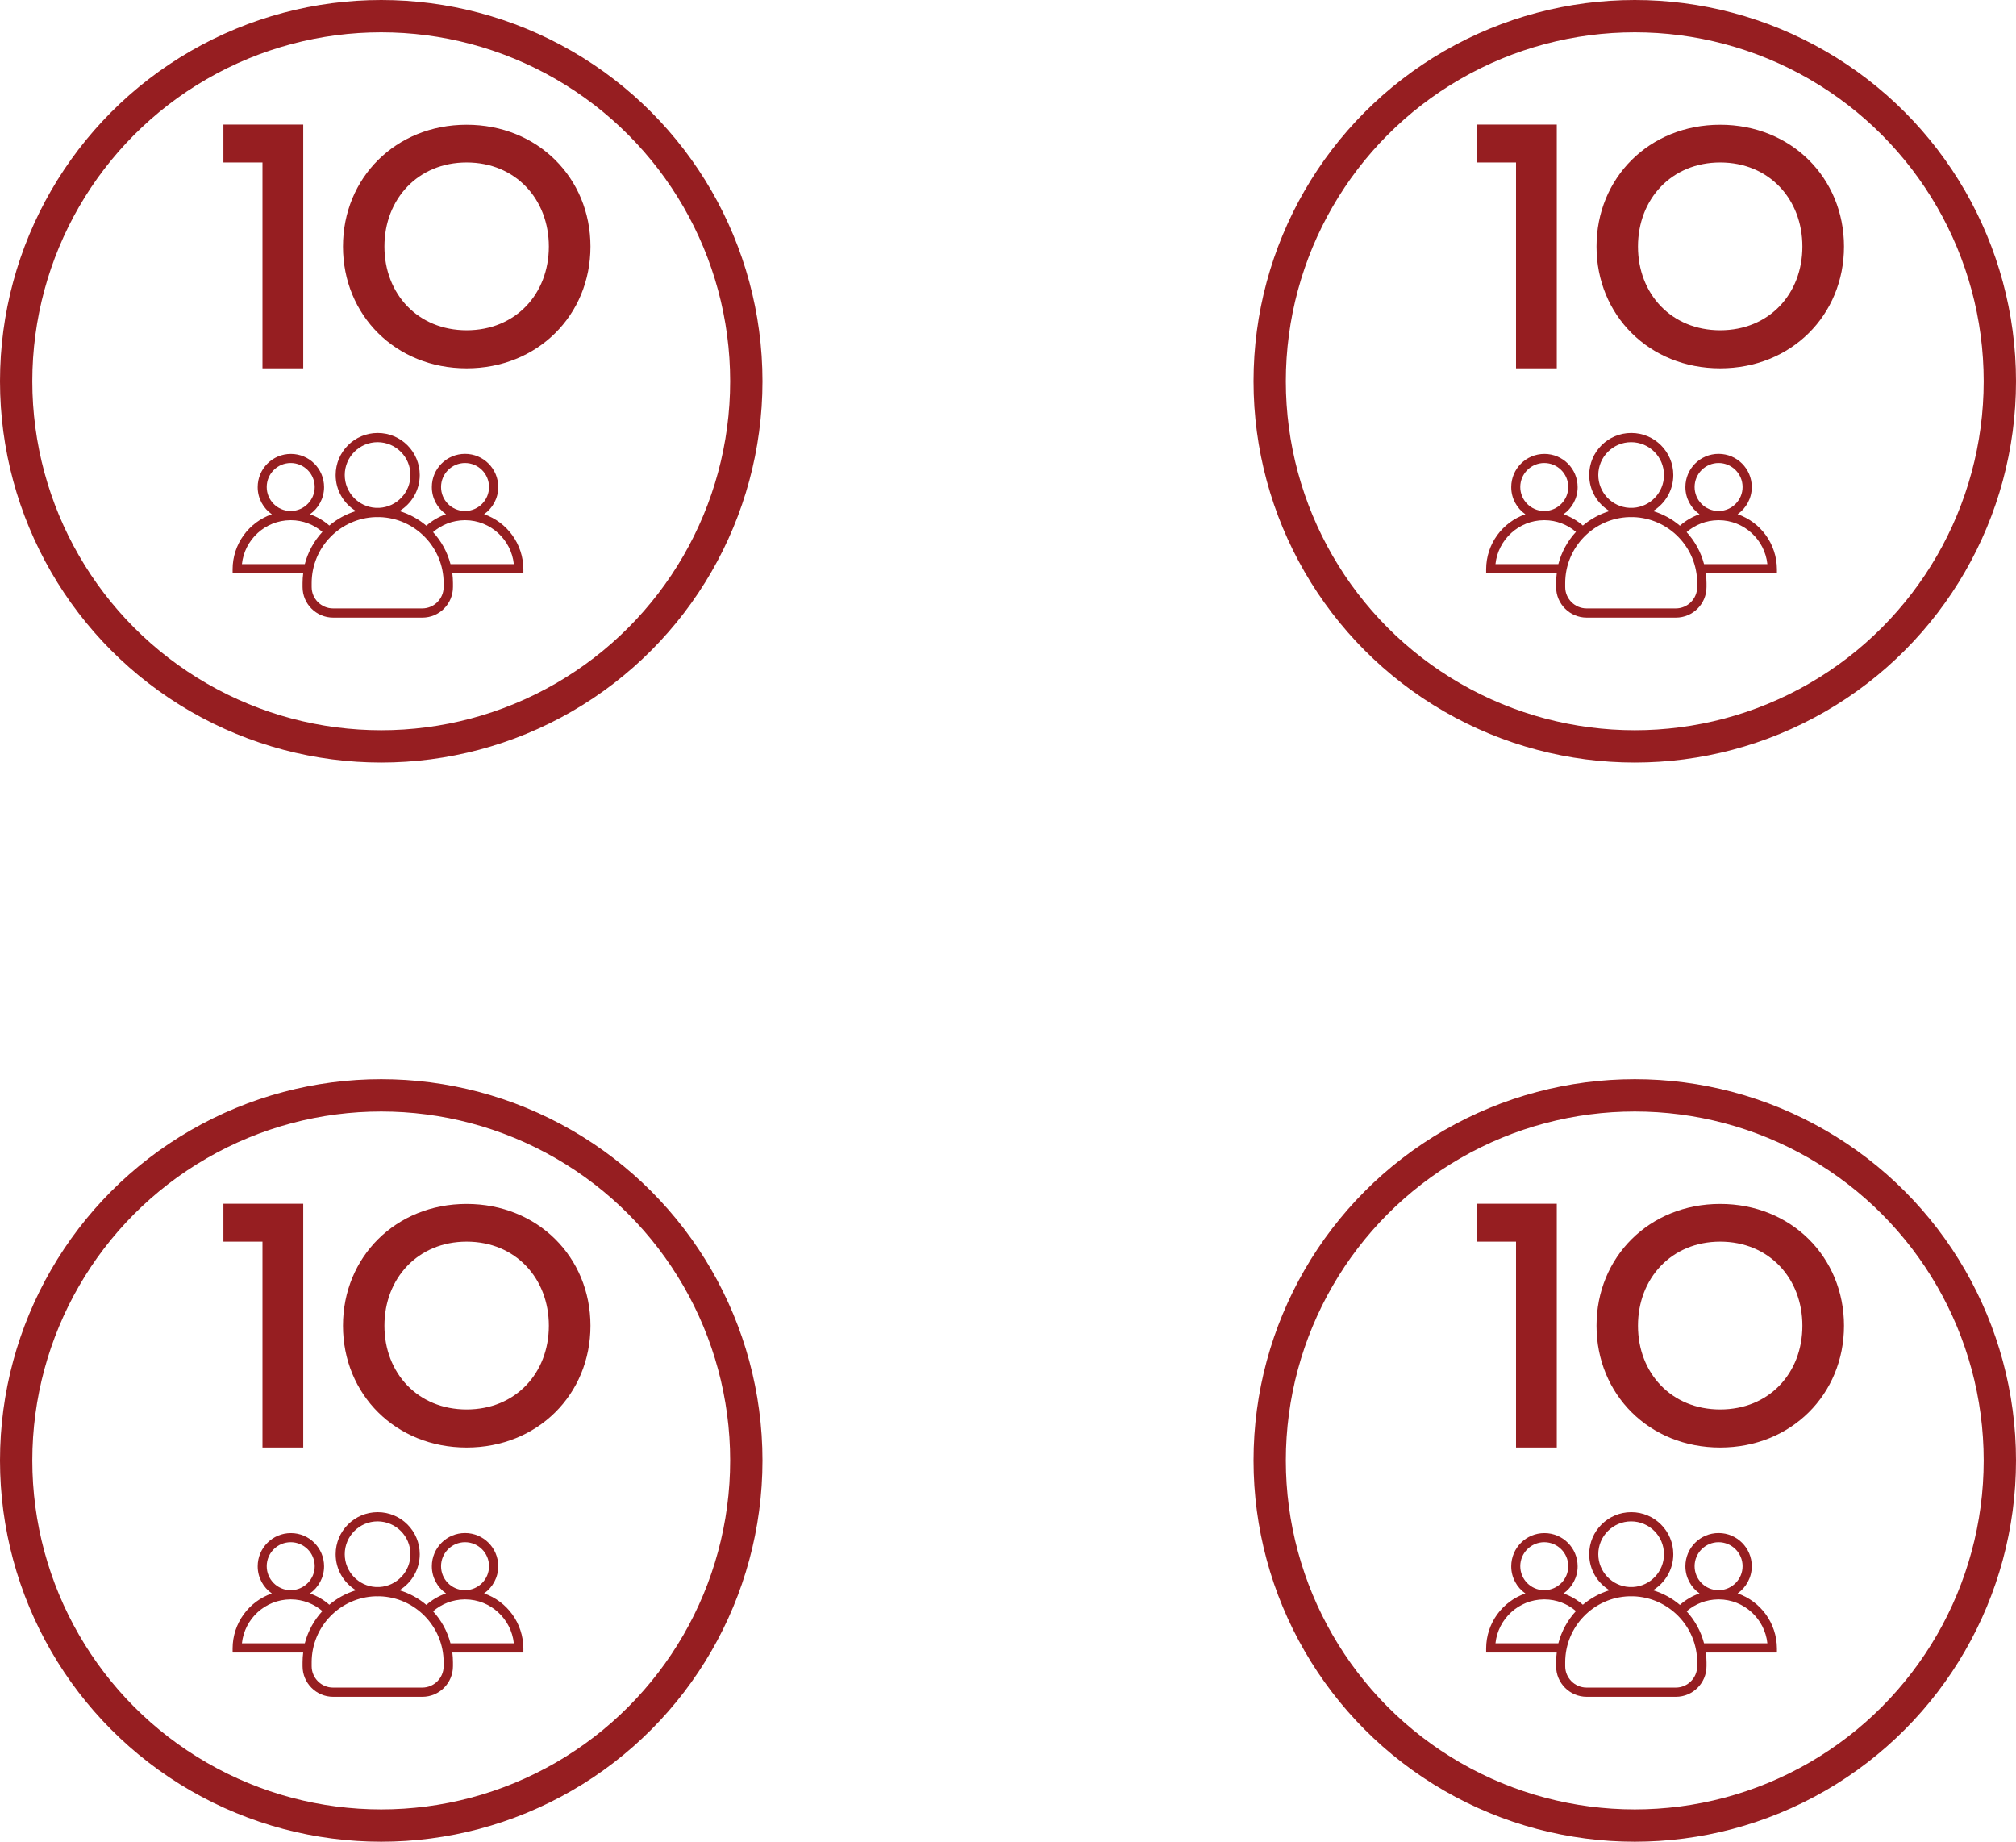 <?xml version="1.0" encoding="UTF-8"?> <svg xmlns="http://www.w3.org/2000/svg" width="312" height="285" viewBox="0 0 312 285" fill="none"> <circle cx="59" cy="59" r="56.5" stroke="#961E21" stroke-width="5"></circle> <path d="M74.919 79.572C76.236 78.646 77.109 77.106 77.109 75.37C77.109 72.529 74.812 70.232 71.972 70.232C69.131 70.232 66.834 72.529 66.834 75.37C66.834 77.106 67.698 78.646 69.024 79.572C67.894 79.964 66.861 80.57 65.988 81.353C64.786 80.329 63.37 79.546 61.821 79.082C63.7 77.943 64.964 75.868 64.964 73.509C64.964 69.912 62.053 67 58.456 67C54.858 67 51.947 69.921 51.947 73.509C51.947 75.868 53.202 77.943 55.09 79.082C53.558 79.546 52.16 80.32 50.967 81.326C50.095 80.561 49.08 79.964 47.967 79.581C49.285 78.655 50.157 77.115 50.157 75.379C50.157 72.538 47.86 70.241 45.02 70.241C42.179 70.241 39.882 72.538 39.882 75.379C39.882 77.115 40.746 78.655 42.072 79.581C38.538 80.801 36 84.158 36 88.102V88.69C36 88.708 36.018 88.725 36.036 88.725H46.925C46.863 89.215 46.827 89.723 46.827 90.23V90.836C46.827 93.453 48.946 95.572 51.564 95.572H65.365C67.983 95.572 70.102 93.453 70.102 90.836V90.23C70.102 89.723 70.066 89.215 70.004 88.725H80.964C80.982 88.725 81 88.708 81 88.69V88.102C80.982 84.149 78.454 80.792 74.919 79.572ZM68.259 75.361C68.259 73.313 69.924 71.648 71.972 71.648C74.019 71.648 75.684 73.313 75.684 75.361C75.684 77.382 74.055 79.029 72.043 79.074C72.016 79.074 71.998 79.074 71.972 79.074C71.945 79.074 71.927 79.074 71.9 79.074C69.879 79.038 68.259 77.391 68.259 75.361ZM53.354 73.509C53.354 70.704 55.633 68.425 58.438 68.425C61.242 68.425 63.522 70.704 63.522 73.509C63.522 76.216 61.394 78.433 58.731 78.584C58.634 78.584 58.536 78.584 58.438 78.584C58.34 78.584 58.242 78.584 58.144 78.584C55.482 78.433 53.354 76.216 53.354 73.509ZM41.28 75.361C41.28 73.313 42.945 71.648 44.993 71.648C47.041 71.648 48.706 73.313 48.706 75.361C48.706 77.382 47.076 79.029 45.064 79.074C45.037 79.074 45.02 79.074 44.993 79.074C44.966 79.074 44.948 79.074 44.922 79.074C42.909 79.038 41.28 77.391 41.28 75.361ZM47.174 87.292H37.442C37.843 83.499 41.048 80.525 44.94 80.498C44.957 80.498 44.975 80.498 44.993 80.498C45.011 80.498 45.029 80.498 45.046 80.498C46.898 80.507 48.59 81.193 49.899 82.306C48.617 83.695 47.664 85.404 47.174 87.292ZM68.659 90.836C68.659 92.661 67.172 94.148 65.347 94.148H51.546C49.721 94.148 48.234 92.661 48.234 90.836V90.23C48.234 84.701 52.65 80.178 58.144 80.017C58.242 80.026 58.349 80.026 58.447 80.026C58.544 80.026 58.651 80.026 58.749 80.017C64.243 80.178 68.659 84.701 68.659 90.23V90.836V90.836ZM69.719 87.292C69.229 85.413 68.294 83.73 67.021 82.341C68.339 81.202 70.048 80.516 71.918 80.498C71.936 80.498 71.954 80.498 71.972 80.498C71.989 80.498 72.007 80.498 72.025 80.498C75.916 80.525 79.121 83.499 79.522 87.292H69.719Z" fill="#961E21"></path> <path d="M34.577 19.28V25.142H40.623V57H46.931V19.28H34.577ZM91.381 38.153C91.381 27.534 83.206 19.306 72.218 19.306C61.231 19.306 53.082 27.534 53.082 38.153C53.082 48.773 61.231 57 72.218 57C83.206 57 91.381 48.773 91.381 38.153ZM84.941 38.153C84.941 45.487 79.789 51.112 72.218 51.112C64.674 51.112 59.496 45.487 59.496 38.153C59.496 30.819 64.674 25.142 72.218 25.142C79.789 25.142 84.941 30.819 84.941 38.153Z" fill="#961E21"></path> <circle cx="253" cy="59" r="56.5" stroke="#961E21" stroke-width="5"></circle> <path d="M268.919 79.572C270.236 78.646 271.109 77.106 271.109 75.37C271.109 72.529 268.812 70.232 265.972 70.232C263.131 70.232 260.834 72.529 260.834 75.37C260.834 77.106 261.698 78.646 263.024 79.572C261.894 79.964 260.861 80.57 259.988 81.353C258.786 80.329 257.37 79.546 255.821 79.082C257.7 77.943 258.964 75.868 258.964 73.509C258.964 69.912 256.053 67 252.455 67C248.858 67 245.947 69.921 245.947 73.509C245.947 75.868 247.202 77.943 249.09 79.082C247.558 79.546 246.16 80.32 244.967 81.326C244.095 80.561 243.08 79.964 241.967 79.581C243.285 78.655 244.157 77.115 244.157 75.379C244.157 72.538 241.86 70.241 239.02 70.241C236.179 70.241 233.882 72.538 233.882 75.379C233.882 77.115 234.746 78.655 236.072 79.581C232.538 80.801 230 84.158 230 88.102V88.69C230 88.708 230.018 88.725 230.036 88.725H240.925C240.863 89.215 240.827 89.723 240.827 90.23V90.836C240.827 93.453 242.946 95.572 245.564 95.572H259.365C261.983 95.572 264.102 93.453 264.102 90.836V90.23C264.102 89.723 264.066 89.215 264.004 88.725H274.964C274.982 88.725 275 88.708 275 88.69V88.102C274.982 84.149 272.454 80.792 268.919 79.572ZM262.259 75.361C262.259 73.313 263.924 71.648 265.972 71.648C268.019 71.648 269.684 73.313 269.684 75.361C269.684 77.382 268.055 79.029 266.043 79.074C266.016 79.074 265.998 79.074 265.972 79.074C265.945 79.074 265.927 79.074 265.9 79.074C263.879 79.038 262.259 77.391 262.259 75.361ZM247.354 73.509C247.354 70.704 249.633 68.425 252.438 68.425C255.242 68.425 257.522 70.704 257.522 73.509C257.522 76.216 255.394 78.433 252.732 78.584C252.634 78.584 252.536 78.584 252.438 78.584C252.34 78.584 252.242 78.584 252.144 78.584C249.482 78.433 247.354 76.216 247.354 73.509ZM235.28 75.361C235.28 73.313 236.945 71.648 238.993 71.648C241.041 71.648 242.706 73.313 242.706 75.361C242.706 77.382 241.076 79.029 239.064 79.074C239.037 79.074 239.02 79.074 238.993 79.074C238.966 79.074 238.948 79.074 238.922 79.074C236.909 79.038 235.28 77.391 235.28 75.361ZM241.174 87.292H231.442C231.843 83.499 235.048 80.525 238.939 80.498C238.957 80.498 238.975 80.498 238.993 80.498C239.011 80.498 239.028 80.498 239.046 80.498C240.898 80.507 242.59 81.193 243.899 82.306C242.617 83.695 241.664 85.404 241.174 87.292ZM262.659 90.836C262.659 92.661 261.172 94.148 259.347 94.148H245.546C243.721 94.148 242.234 92.661 242.234 90.836V90.23C242.234 84.701 246.65 80.178 252.144 80.017C252.242 80.026 252.349 80.026 252.447 80.026C252.545 80.026 252.651 80.026 252.749 80.017C258.243 80.178 262.659 84.701 262.659 90.23V90.836V90.836ZM263.719 87.292C263.229 85.413 262.294 83.73 261.021 82.341C262.339 81.202 264.048 80.516 265.918 80.498C265.936 80.498 265.954 80.498 265.972 80.498C265.989 80.498 266.007 80.498 266.025 80.498C269.916 80.525 273.121 83.499 273.522 87.292H263.719Z" fill="#961E21"></path> <path d="M228.577 19.28V25.142H234.623V57H240.931V19.28H228.577ZM285.381 38.153C285.381 27.534 277.206 19.306 266.218 19.306C255.231 19.306 247.082 27.534 247.082 38.153C247.082 48.773 255.231 57 266.218 57C277.206 57 285.381 48.773 285.381 38.153ZM278.941 38.153C278.941 45.487 273.789 51.112 266.218 51.112C258.674 51.112 253.496 45.487 253.496 38.153C253.496 30.819 258.674 25.142 266.218 25.142C273.789 25.142 278.941 30.819 278.941 38.153Z" fill="#961E21"></path> <circle cx="59" cy="226" r="56.5" stroke="#961E21" stroke-width="5"></circle> <path d="M74.919 246.572C76.236 245.646 77.109 244.106 77.109 242.37C77.109 239.529 74.812 237.232 71.972 237.232C69.131 237.232 66.834 239.529 66.834 242.37C66.834 244.106 67.698 245.646 69.024 246.572C67.894 246.964 66.861 247.569 65.988 248.353C64.786 247.329 63.37 246.546 61.821 246.083C63.7 244.943 64.964 242.868 64.964 240.509C64.964 236.912 62.053 234 58.456 234C54.858 234 51.947 236.92 51.947 240.509C51.947 242.868 53.202 244.943 55.09 246.083C53.558 246.546 52.16 247.32 50.967 248.326C50.095 247.561 49.08 246.964 47.967 246.581C49.285 245.655 50.157 244.115 50.157 242.379C50.157 239.538 47.86 237.241 45.02 237.241C42.179 237.241 39.882 239.538 39.882 242.379C39.882 244.115 40.746 245.655 42.072 246.581C38.538 247.801 36 251.158 36 255.102V255.69C36 255.708 36.018 255.725 36.036 255.725H46.925C46.863 256.215 46.827 256.723 46.827 257.23V257.836C46.827 260.453 48.946 262.572 51.564 262.572H65.365C67.983 262.572 70.102 260.453 70.102 257.836V257.23C70.102 256.723 70.066 256.215 70.004 255.725H80.964C80.982 255.725 81 255.708 81 255.69V255.102C80.982 251.149 78.454 247.792 74.919 246.572ZM68.259 242.361C68.259 240.313 69.924 238.648 71.972 238.648C74.019 238.648 75.684 240.313 75.684 242.361C75.684 244.382 74.055 246.029 72.043 246.074C72.016 246.074 71.998 246.074 71.972 246.074C71.945 246.074 71.927 246.074 71.9 246.074C69.879 246.038 68.259 244.391 68.259 242.361ZM53.354 240.509C53.354 237.704 55.633 235.425 58.438 235.425C61.242 235.425 63.522 237.704 63.522 240.509C63.522 243.215 61.394 245.433 58.731 245.584C58.634 245.584 58.536 245.584 58.438 245.584C58.34 245.584 58.242 245.584 58.144 245.584C55.482 245.433 53.354 243.215 53.354 240.509ZM41.28 242.361C41.28 240.313 42.945 238.648 44.993 238.648C47.041 238.648 48.706 240.313 48.706 242.361C48.706 244.382 47.076 246.029 45.064 246.074C45.037 246.074 45.02 246.074 44.993 246.074C44.966 246.074 44.948 246.074 44.922 246.074C42.909 246.038 41.28 244.391 41.28 242.361ZM47.174 254.292H37.442C37.843 250.499 41.048 247.525 44.94 247.498C44.957 247.498 44.975 247.498 44.993 247.498C45.011 247.498 45.029 247.498 45.046 247.498C46.898 247.507 48.59 248.193 49.899 249.306C48.617 250.695 47.664 252.404 47.174 254.292ZM68.659 257.836C68.659 259.661 67.172 261.148 65.347 261.148H51.546C49.721 261.148 48.234 259.661 48.234 257.836V257.23C48.234 251.701 52.65 247.178 58.144 247.017C58.242 247.026 58.349 247.026 58.447 247.026C58.544 247.026 58.651 247.026 58.749 247.017C64.243 247.178 68.659 251.701 68.659 257.23V257.836V257.836ZM69.719 254.292C69.229 252.413 68.294 250.73 67.021 249.341C68.339 248.202 70.048 247.516 71.918 247.498C71.936 247.498 71.954 247.498 71.972 247.498C71.989 247.498 72.007 247.498 72.025 247.498C75.916 247.525 79.121 250.499 79.522 254.292H69.719Z" fill="#961E21"></path> <path d="M34.577 186.28V192.142H40.623V224H46.931V186.28H34.577ZM91.381 205.153C91.381 194.534 83.206 186.306 72.218 186.306C61.231 186.306 53.082 194.534 53.082 205.153C53.082 215.773 61.231 224 72.218 224C83.206 224 91.381 215.773 91.381 205.153ZM84.941 205.153C84.941 212.487 79.789 218.112 72.218 218.112C64.674 218.112 59.496 212.487 59.496 205.153C59.496 197.819 64.674 192.142 72.218 192.142C79.789 192.142 84.941 197.819 84.941 205.153Z" fill="#961E21"></path> <circle cx="253" cy="226" r="56.5" stroke="#961E21" stroke-width="5"></circle> <path d="M268.919 246.572C270.236 245.646 271.109 244.106 271.109 242.37C271.109 239.529 268.812 237.232 265.972 237.232C263.131 237.232 260.834 239.529 260.834 242.37C260.834 244.106 261.698 245.646 263.024 246.572C261.894 246.964 260.861 247.569 259.988 248.353C258.786 247.329 257.37 246.546 255.821 246.083C257.7 244.943 258.964 242.868 258.964 240.509C258.964 236.912 256.053 234 252.455 234C248.858 234 245.947 236.92 245.947 240.509C245.947 242.868 247.202 244.943 249.09 246.083C247.558 246.546 246.16 247.32 244.967 248.326C244.095 247.561 243.08 246.964 241.967 246.581C243.285 245.655 244.157 244.115 244.157 242.379C244.157 239.538 241.86 237.241 239.02 237.241C236.179 237.241 233.882 239.538 233.882 242.379C233.882 244.115 234.746 245.655 236.072 246.581C232.538 247.801 230 251.158 230 255.102V255.69C230 255.708 230.018 255.725 230.036 255.725H240.925C240.863 256.215 240.827 256.723 240.827 257.23V257.836C240.827 260.453 242.946 262.572 245.564 262.572H259.365C261.983 262.572 264.102 260.453 264.102 257.836V257.23C264.102 256.723 264.066 256.215 264.004 255.725H274.964C274.982 255.725 275 255.708 275 255.69V255.102C274.982 251.149 272.454 247.792 268.919 246.572ZM262.259 242.361C262.259 240.313 263.924 238.648 265.972 238.648C268.019 238.648 269.684 240.313 269.684 242.361C269.684 244.382 268.055 246.029 266.043 246.074C266.016 246.074 265.998 246.074 265.972 246.074C265.945 246.074 265.927 246.074 265.9 246.074C263.879 246.038 262.259 244.391 262.259 242.361ZM247.354 240.509C247.354 237.704 249.633 235.425 252.438 235.425C255.242 235.425 257.522 237.704 257.522 240.509C257.522 243.215 255.394 245.433 252.732 245.584C252.634 245.584 252.536 245.584 252.438 245.584C252.34 245.584 252.242 245.584 252.144 245.584C249.482 245.433 247.354 243.215 247.354 240.509ZM235.28 242.361C235.28 240.313 236.945 238.648 238.993 238.648C241.041 238.648 242.706 240.313 242.706 242.361C242.706 244.382 241.076 246.029 239.064 246.074C239.037 246.074 239.02 246.074 238.993 246.074C238.966 246.074 238.948 246.074 238.922 246.074C236.909 246.038 235.28 244.391 235.28 242.361ZM241.174 254.292H231.442C231.843 250.499 235.048 247.525 238.939 247.498C238.957 247.498 238.975 247.498 238.993 247.498C239.011 247.498 239.028 247.498 239.046 247.498C240.898 247.507 242.59 248.193 243.899 249.306C242.617 250.695 241.664 252.404 241.174 254.292ZM262.659 257.836C262.659 259.661 261.172 261.148 259.347 261.148H245.546C243.721 261.148 242.234 259.661 242.234 257.836V257.23C242.234 251.701 246.65 247.178 252.144 247.017C252.242 247.026 252.349 247.026 252.447 247.026C252.545 247.026 252.651 247.026 252.749 247.017C258.243 247.178 262.659 251.701 262.659 257.23V257.836V257.836ZM263.719 254.292C263.229 252.413 262.294 250.73 261.021 249.341C262.339 248.202 264.048 247.516 265.918 247.498C265.936 247.498 265.954 247.498 265.972 247.498C265.989 247.498 266.007 247.498 266.025 247.498C269.916 247.525 273.121 250.499 273.522 254.292H263.719Z" fill="#961E21"></path> <path d="M228.577 186.28V192.142H234.623V224H240.931V186.28H228.577ZM285.381 205.153C285.381 194.534 277.206 186.306 266.218 186.306C255.231 186.306 247.082 194.534 247.082 205.153C247.082 215.773 255.231 224 266.218 224C277.206 224 285.381 215.773 285.381 205.153ZM278.941 205.153C278.941 212.487 273.789 218.112 266.218 218.112C258.674 218.112 253.496 212.487 253.496 205.153C253.496 197.819 258.674 192.142 266.218 192.142C273.789 192.142 278.941 197.819 278.941 205.153Z" fill="#961E21"></path> </svg> 